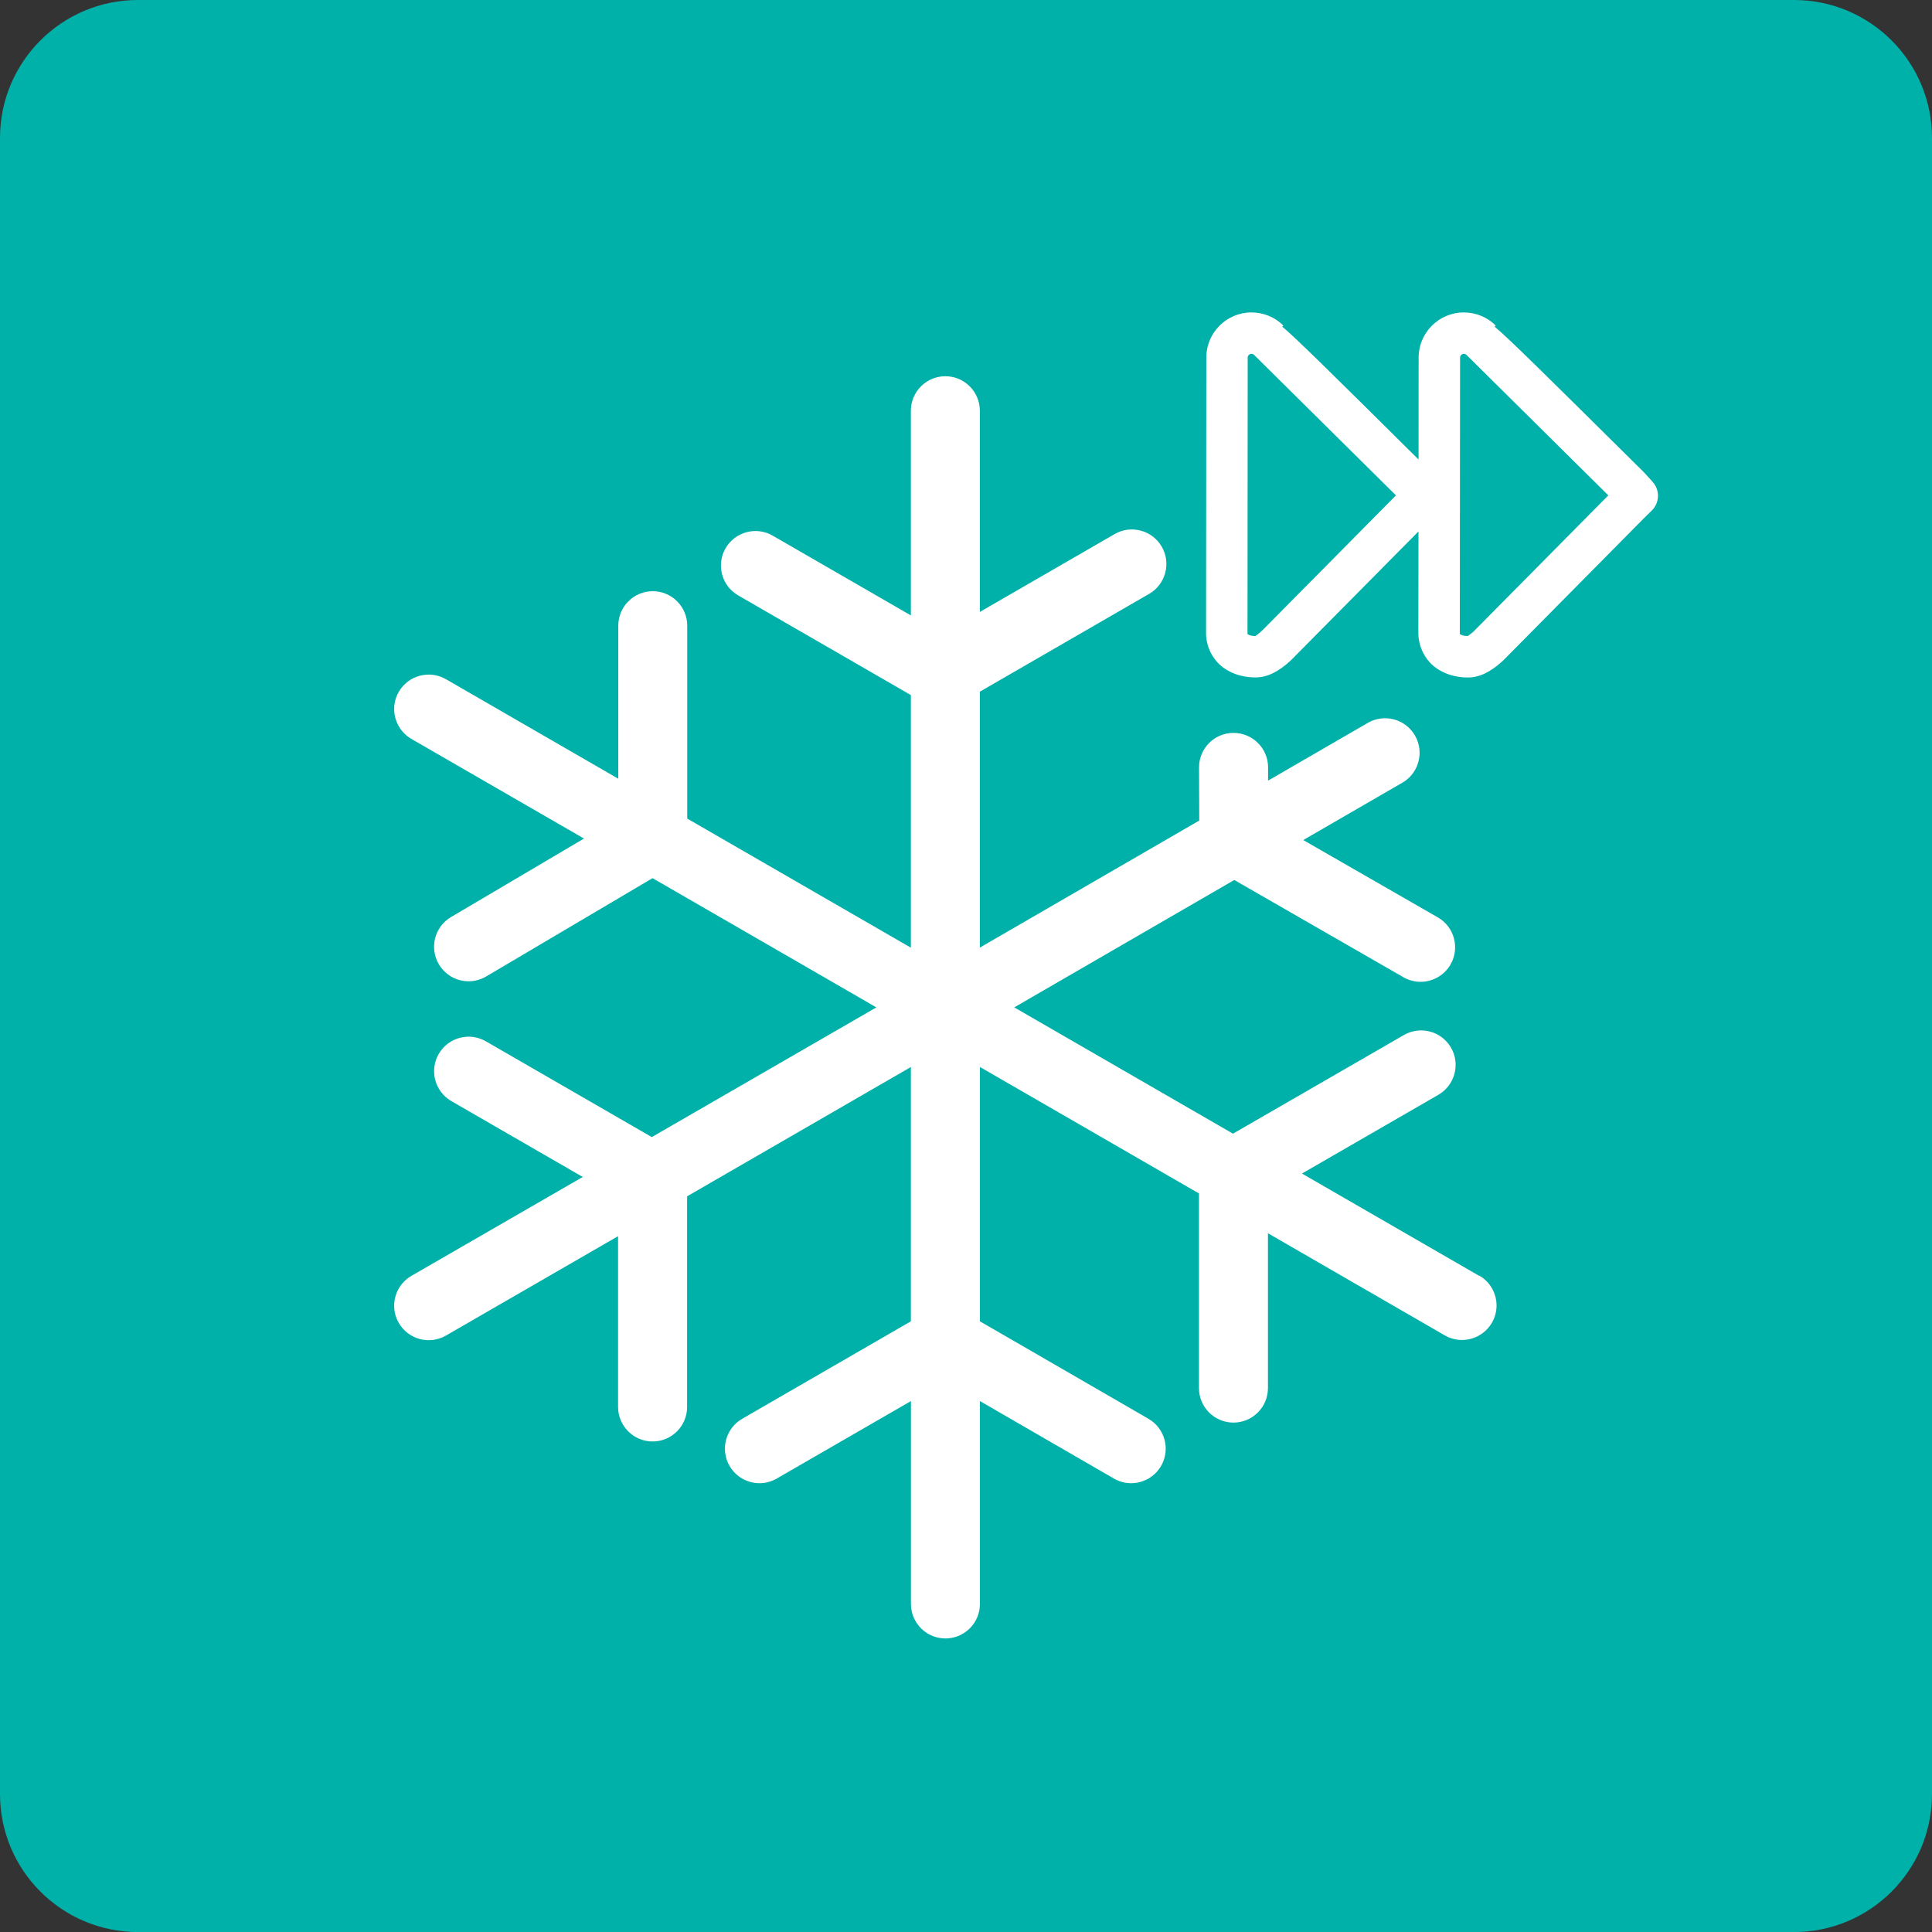 <?xml version="1.0" encoding="UTF-8"?>
<svg id="Warstwa_1" data-name="Warstwa 1" xmlns="http://www.w3.org/2000/svg" viewBox="0 0 283.46 283.47">
  <rect x="0" y="0" width="283.46" height="283.47" fill="#333333" stroke="none"/>
  <defs>
    <style>
      .cls-1 {
        fill: #fff;
      }

      .cls-1, .cls-2 {
        stroke-width: 0px;
      }

      .cls-2 {
        fill: #00b1aa;
      }
    </style>
  </defs>
  <path class="cls-2" d="M20.25,283.47C9.06,283.46,0,274.4,0,263.22H0V20.25C0,9.06,9.06,0,20.25,0h242.97c11.18,0,20.24,9.06,20.24,20.25h0v242.97c0,11.18-9.06,20.24-20.24,20.25H20.25Z"/>
  <path class="cls-1" d="M217.04,187.2l-26.02-15.02,20.01-11.55c2.42-1.4,3.26-4.49,1.86-6.92-1.4-2.42-4.49-3.25-6.92-1.85l-25.07,14.47-32.09-18.53,32.28-18.69,24.82,14.27c.8.46,1.66.67,2.52.67,1.75,0,3.46-.92,4.39-2.54,1.39-2.42.56-5.52-1.86-6.91l-19.75-11.35,14.55-8.42c1.62-.94,2.52-2.64,2.52-4.39,0-.86-.22-1.73-.68-2.53-1.4-2.42-4.5-3.25-6.92-1.85l-14.63,8.47v-1.96c-.01-2.79-2.28-5.04-5.07-5.04h-.02c-2.79,0-5.05,2.28-5.04,5.08l.03,7.78-32.19,18.64v-37.55l24.84-14.35c2.42-1.4,3.25-4.5,1.85-6.92-1.4-2.42-4.5-3.25-6.92-1.85l-19.77,11.42v-29.52c0-2.79-2.27-5.06-5.06-5.06s-5.06,2.27-5.06,5.06v30.03l-20.27-11.7c-2.42-1.4-5.52-.57-6.92,1.85-1.39,2.42-.57,5.52,1.86,6.92l25.33,14.62v37.06l-32.81-18.94v-28.3c0-2.79-2.27-5.06-5.06-5.06s-5.06,2.27-5.06,5.06v22.45l-25.28-14.6c-2.42-1.39-5.52-.57-6.92,1.85-.46.79-.68,1.66-.68,2.52,0,1.75.91,3.45,2.53,4.39l25.32,14.62-19.51,11.52c-2.41,1.42-3.2,4.53-1.78,6.93.95,1.6,2.63,2.49,4.36,2.49.88,0,1.76-.23,2.57-.7l24.42-14.43,32.84,18.96-32.95,19.03-24.34-14.05c-2.42-1.4-5.52-.57-6.92,1.85-1.4,2.42-.57,5.52,1.85,6.92l19.28,11.13-25.14,14.51c-1.62.94-2.53,2.64-2.53,4.39,0,.86.22,1.73.68,2.52,1.4,2.42,4.49,3.25,6.92,1.85l25.25-14.58v25.06c.01,2.79,2.28,5.06,5.07,5.06h0c2.79,0,5.06-2.27,5.06-5.07v-30.9s32.83-18.97,32.83-18.97v37.31l-24.75,14.3c-2.42,1.4-3.25,4.5-1.85,6.92.94,1.62,2.64,2.53,4.39,2.53.86,0,1.73-.22,2.53-.68l19.69-11.37v29.77c0,2.79,2.27,5.06,5.06,5.06s5.06-2.27,5.06-5.06v-29.77l19.66,11.37c.8.46,1.67.68,2.53.68,1.75,0,3.45-.91,4.39-2.53,1.4-2.42.57-5.52-1.85-6.92l-24.73-14.3v-37.32l32.14,18.56v28.56c0,2.79,2.27,5.06,5.06,5.06s5.06-2.27,5.06-5.06v-22.72l25.94,14.98c2.42,1.4,5.51.57,6.92-1.85.46-.8.68-1.66.68-2.52,0-1.75-.9-3.45-2.53-4.39h0Z"/>
  <path class="cls-1" d="M216.31,92.55c-.62.58-.98.75-.96.77-.52,0-.99-.13-1.17-.31v-.32s.04-40.23.04-40.23c0-.29.25-.54.55-.54.16,0,.29.05.41.17,0,0,.01.01.02.02.53.52,16.92,16.75,20.77,20.57l-19.67,19.87h0ZM215.38,93.33s.01,0,.02,0h-.02ZM185.14,92.55c-.62.58-.98.75-.95.77-.52,0-.99-.12-1.16-.31v-.32s.03-40.23.03-40.23c0-.29.25-.54.54-.54.17,0,.3.05.42.17,0,0,.01.01.02.02.54.53,16.91,16.75,20.77,20.57l-19.66,19.87h0ZM184.22,93.33s.01,0,.02,0h-.02ZM242.45,70.67l-1.28-1.4c-14.48-14.34-19.68-19.5-21.88-21.35l.16-.16c-1.26-1.24-2.92-1.92-4.68-1.92-3.65,0-6.63,2.97-6.63,6.61,0,0,0,6.89-.01,14.97-13.04-12.93-17.9-17.73-20-19.5l.16-.16c-1.25-1.24-2.92-1.92-4.68-1.92-3.65,0-6.62,2.97-6.62,6.61l-.04,40.11c-.07,1.74.52,3.38,1.72,4.68,1.35,1.39,3.32,2.15,5.55,2.15,1.65,0,3.31-.78,5.14-2.47l18.76-18.95c0,7.92-.02,14.61-.02,14.61-.06,1.74.54,3.38,1.73,4.67,1.35,1.39,3.32,2.15,5.55,2.15,1.66,0,3.31-.78,5.14-2.47l20.63-20.85,1.18-1.16c1.19-1.15,1.24-3.03.12-4.24h0Z"/>
</svg>